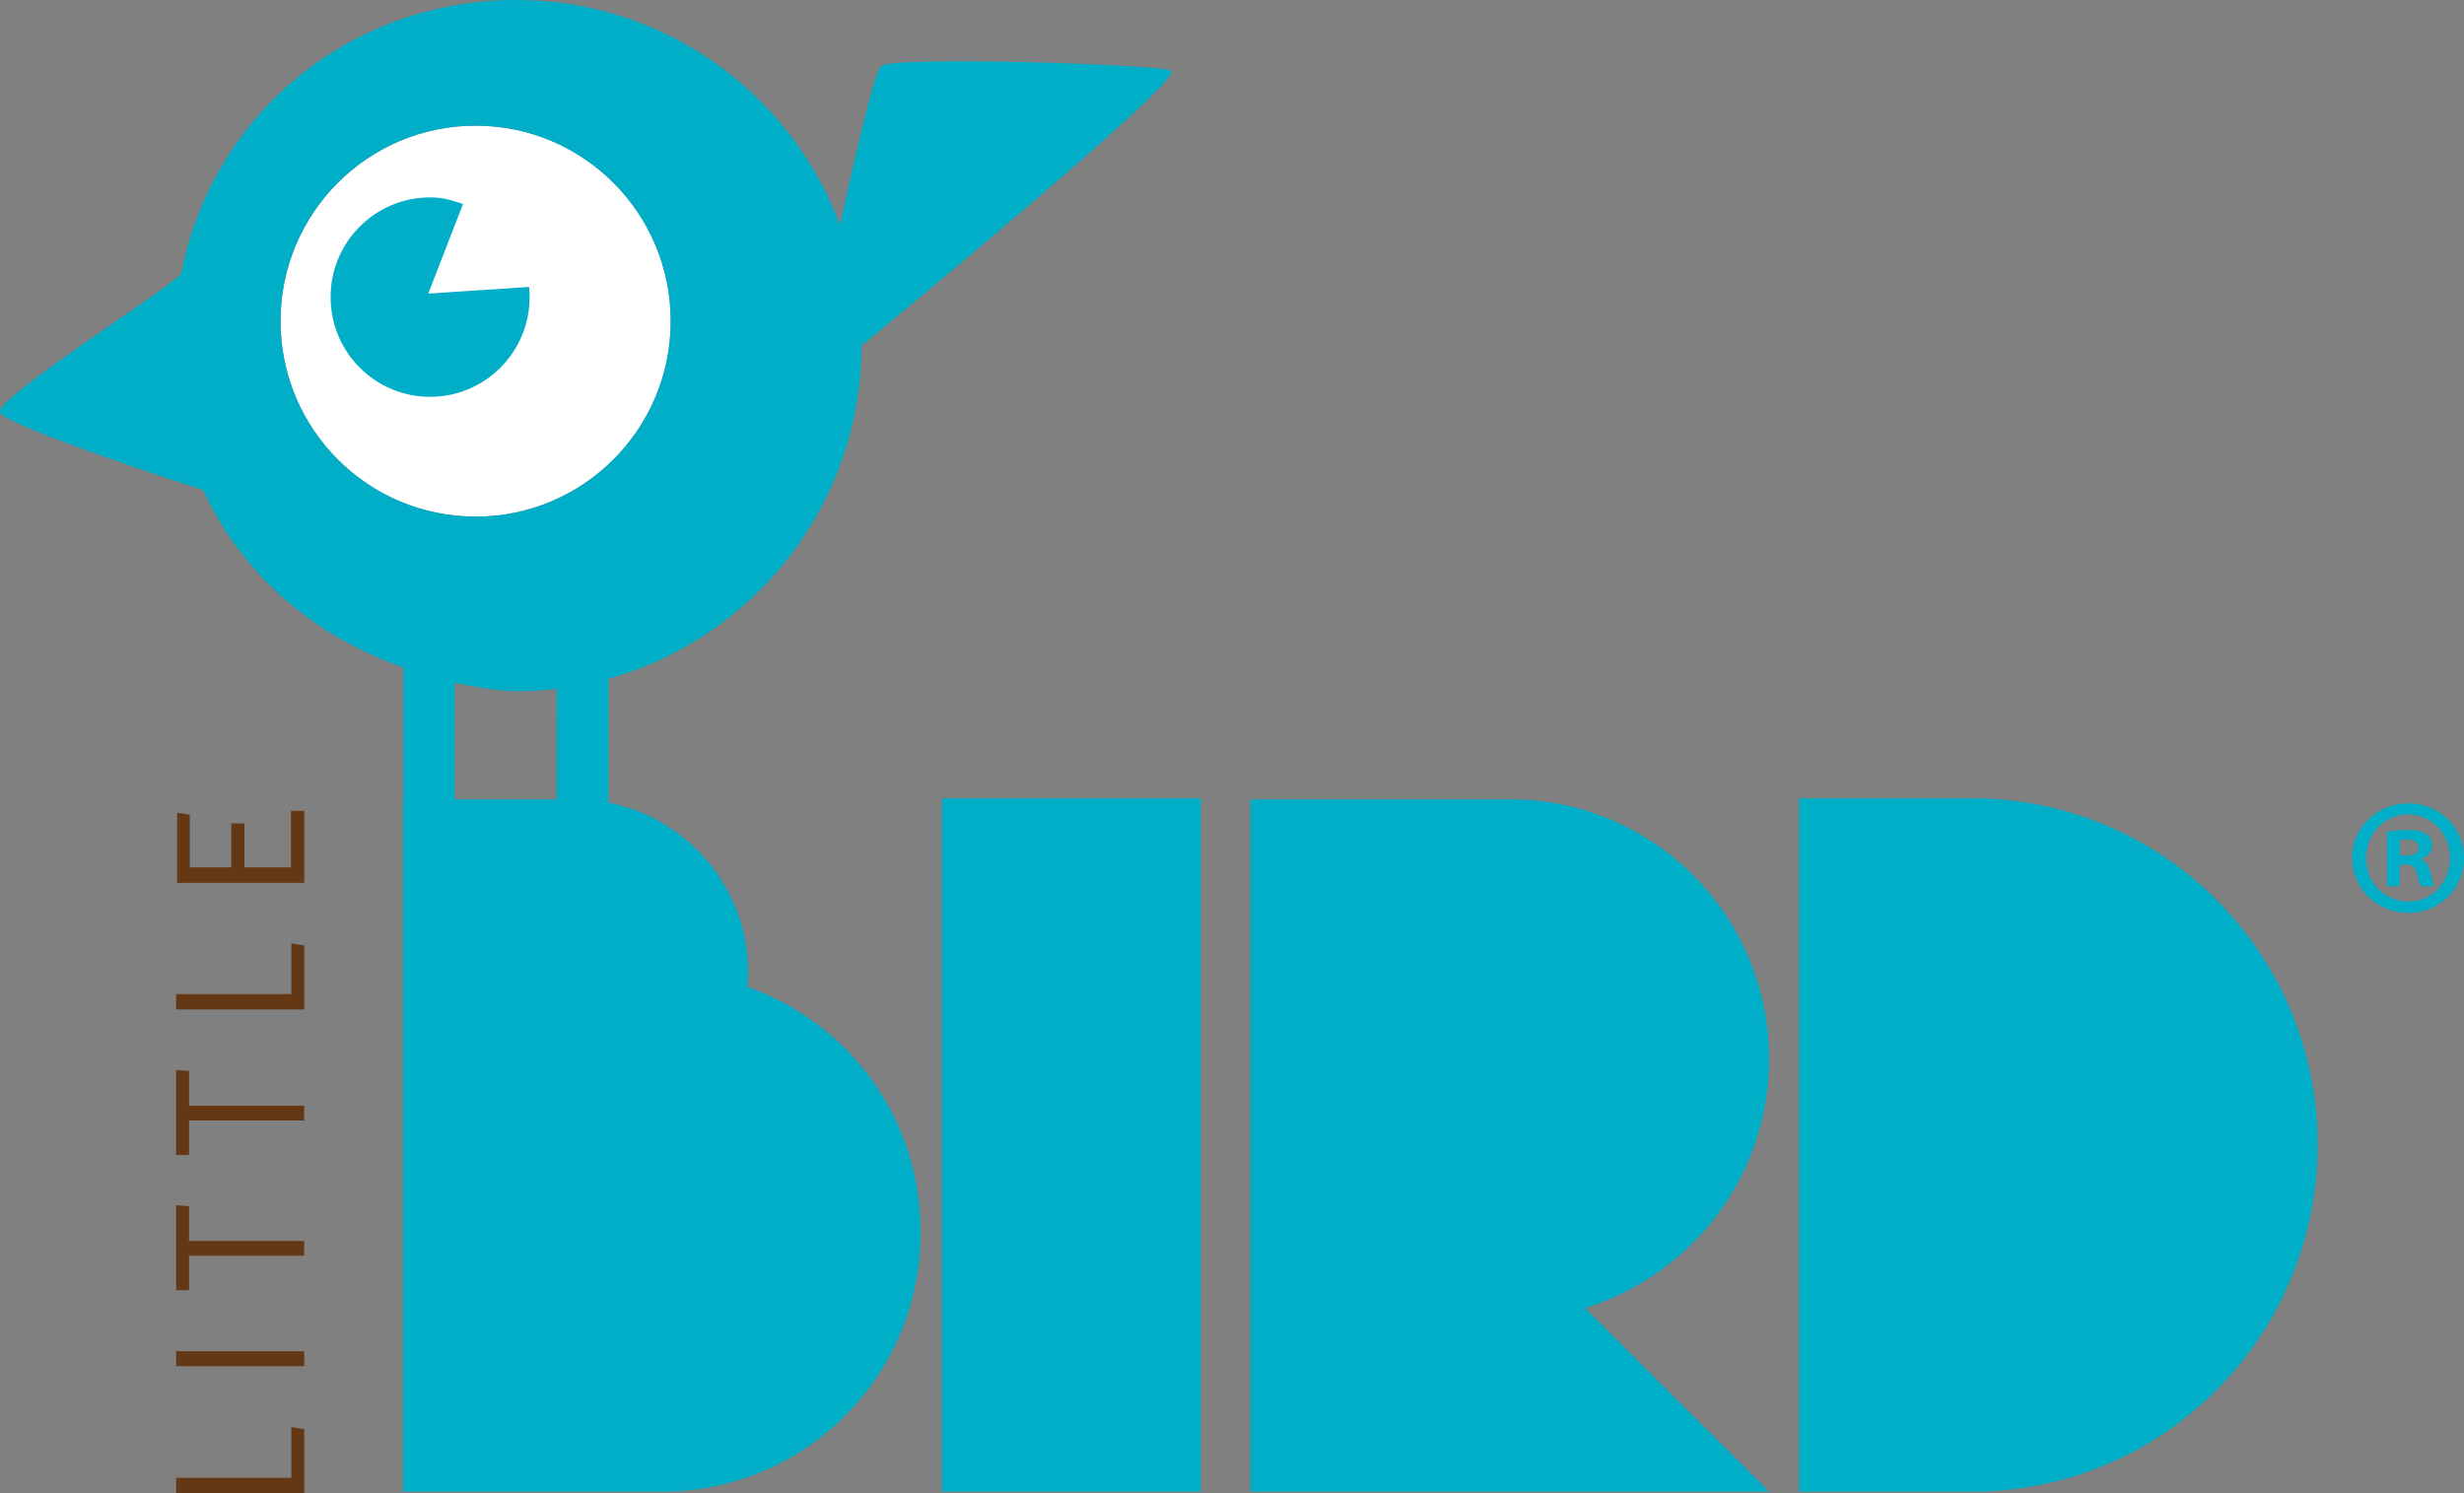 <?xml version="1.0" encoding="utf-8"?>
<!-- Generator: Adobe Illustrator 21.1.0, SVG Export Plug-In . SVG Version: 6.00 Build 0)  -->
<svg version="1.1" id="logo" xmlns="http://www.w3.org/2000/svg" xmlns:xlink="http://www.w3.org/1999/xlink" x="0px" y="0px"
	 viewBox="0 0 165 100" style="enable-background:new 0 0 165 100;" xml:space="preserve">
<rect x="0" y="0" width="165" height="100" fill="#808080" stroke="none"/>
<style type="text/css">
	.st0{fill:#FFFFFF;}
	.st1{fill:#643815;}
	.st2{fill:#00AEC8;}
</style>
<ellipse id="eye" class="st0" cx="31.85" cy="21.508" rx="13.064" ry="13.092"/>
<path id="little" class="st1" d="M20.372,100h-8.575v-1.027h7.712v-3.394l0.863,0.137V100L20.372,100z M20.372,91.497v-1.002h-8.575
	v1.002H20.372L20.372,91.497z M12.659,86.404V84.1h7.712V83.11h-7.712v-2.33l-0.863-0.062v5.687H12.659L12.659,86.404z
	 M12.659,77.349v-2.305h7.712v-0.99h-7.712v-2.33l-0.863-0.062v5.687H12.659L12.659,77.349z M20.372,67.604V63.32l-0.863-0.137
	v3.394h-7.712v1.028H20.372L20.372,67.604z M20.372,59.127v-4.824h-0.888v3.784h-3.113v-2.944h-0.887v2.944h-2.775v-3.52
	l-0.85-0.137v4.697H20.372L20.372,59.127z"/>
<path id="bird" class="st2" d="M155.2,76.648c0,12.828-10.335,23.25-23.135,23.25h-11.596V53.467h11.596
	C144.865,53.467,155.2,63.889,155.2,76.648z M118.467,70.904c0-9.554-7.731-17.37-17.33-17.37h-17.4v46.364
	c11.601,0,23.199,0,34.73,0l-12.331-12.292C113.27,85.401,118.467,78.787,118.467,70.904z M61.652,82.528
	c0,9.62-7.732,17.37-17.333,17.37c-5.798,0-11.599,0-17.331,0c0-15.432,0-30.932,0-46.364h0.026v-8.828
	c-5.951-2.069-10.796-6.201-13.409-11.885c0,0-13.713-4.415-13.604-5.247c-0.109-1.056,11-8.025,12.135-9.246
	C14.17,7.717,23.386,0,34.592,0c9.922,0,18.383,6.27,21.651,15.072c0,0,2.219-10.321,2.772-10.654
	c0.553-0.667,19.09-0.111,19.423,0.334c0.582,0.888-20.751,18.396-20.751,18.396c0,10.646-7.244,19.616-16.944,22.315l0.001,8.291
	c5.695,1.114,9.84,6.41,9.308,12.342C56.854,68.498,61.652,74.912,61.652,82.528z M31.85,34.599c7.214,0,13.063-5.861,13.063-13.091
	c0-7.23-5.849-13.092-13.063-13.092c-7.216,0-13.065,5.861-13.065,13.092C18.785,28.739,24.634,34.599,31.85,34.599z M30.45,53.534
	h6.827l0.001-7.401c-0.879,0.105-1.768,0.158-2.687,0.158c-1.385,0-2.824-0.323-4.142-0.557V53.534z M63.072,99.898h17.333V53.467
	H63.072V99.898z M35.466,19.897c0-0.229-0.012-0.457-0.035-0.679l-6.754,0.444l2.327-5.997c-0.822-0.28-1.37-0.444-2.203-0.444
	c-3.68,0-6.663,2.989-6.663,6.678c0,3.687,2.983,6.678,6.663,6.678C32.482,26.575,35.466,23.584,35.466,19.897z M162.754,58.463
	c0.111,0.557,0.201,0.757,0.267,0.891h-0.89c-0.111-0.134-0.178-0.446-0.289-0.891c-0.066-0.379-0.289-0.557-0.755-0.557h-0.4v1.448
	h-0.845V55.7c0.334-0.045,0.8-0.111,1.401-0.111c0.689,0,1,0.111,1.245,0.289c0.221,0.156,0.377,0.423,0.377,0.779
	c0,0.446-0.334,0.735-0.755,0.869v0.044C162.465,57.683,162.643,57.973,162.754,58.463z M161.954,56.769
	c0-0.334-0.244-0.557-0.779-0.557c-0.221,0-0.377,0.022-0.466,0.044v1.047h0.4C161.575,57.304,161.954,57.149,161.954,56.769z
	 M165,57.461c0,2.049-1.645,3.675-3.735,3.675s-3.757-1.626-3.757-3.675c0-2.05,1.667-3.654,3.778-3.654
	C163.355,53.806,165,55.411,165,57.461z M164.065,57.482c0-1.626-1.2-2.941-2.822-2.941c-1.579,0-2.802,1.314-2.802,2.919
	c0,1.626,1.223,2.918,2.845,2.918C162.865,60.401,164.065,59.087,164.065,57.482z"/>
</svg>
